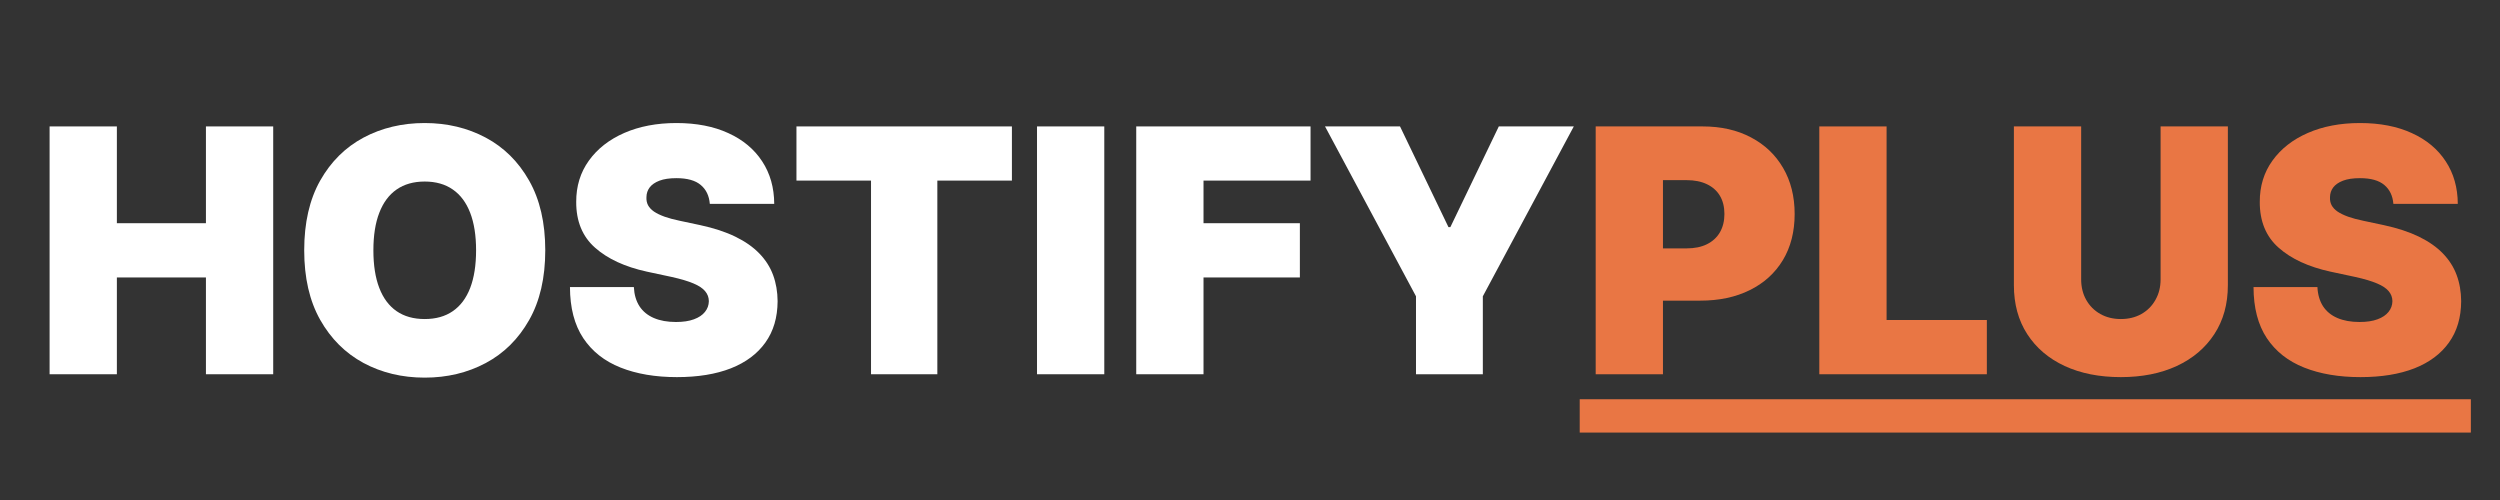 <svg xmlns="http://www.w3.org/2000/svg" xmlns:xlink="http://www.w3.org/1999/xlink" width="600" viewBox="0 0 450 90" height="120" preserveAspectRatio="xMidYMid meet"><rect x="0" y="0" width="450" height="90" fill="#333333" stroke="none"/><defs><g></g></defs><g fill="#ffffff" fill-opacity="1"><g transform="translate(6.052, 67.365)"><g><path d="M 2.875 0 L 2.875 -44.609 L 14.984 -44.609 L 14.984 -27.188 L 31.016 -27.188 L 31.016 -44.609 L 43.125 -44.609 L 43.125 0 L 31.016 0 L 31.016 -17.422 L 14.984 -17.422 L 14.984 0 Z M 2.875 0 "></path></g></g></g><g fill="#ffffff" fill-opacity="1"><g transform="translate(52.054, 67.365)"><g><path d="M 46.094 -22.312 C 46.094 -17.344 45.125 -13.156 43.188 -9.75 C 41.258 -6.344 38.656 -3.766 35.375 -2.016 C 32.094 -0.266 28.43 0.609 24.391 0.609 C 20.328 0.609 16.656 -0.27 13.375 -2.031 C 10.102 -3.801 7.504 -6.391 5.578 -9.797 C 3.66 -13.203 2.703 -17.375 2.703 -22.312 C 2.703 -27.27 3.66 -31.453 5.578 -34.859 C 7.504 -38.266 10.102 -40.844 13.375 -42.594 C 16.656 -44.344 20.328 -45.219 24.391 -45.219 C 28.43 -45.219 32.094 -44.344 35.375 -42.594 C 38.656 -40.844 41.258 -38.266 43.188 -34.859 C 45.125 -31.453 46.094 -27.27 46.094 -22.312 Z M 33.641 -22.312 C 33.641 -24.977 33.285 -27.227 32.578 -29.062 C 31.867 -30.906 30.828 -32.301 29.453 -33.25 C 28.086 -34.207 26.398 -34.688 24.391 -34.688 C 22.391 -34.688 20.703 -34.207 19.328 -33.25 C 17.961 -32.301 16.926 -30.906 16.219 -29.062 C 15.508 -27.227 15.156 -24.977 15.156 -22.312 C 15.156 -19.633 15.508 -17.375 16.219 -15.531 C 16.926 -13.695 17.961 -12.305 19.328 -11.359 C 20.703 -10.41 22.391 -9.938 24.391 -9.938 C 26.398 -9.938 28.086 -10.41 29.453 -11.359 C 30.828 -12.305 31.867 -13.695 32.578 -15.531 C 33.285 -17.375 33.641 -19.633 33.641 -22.312 Z M 33.641 -22.312 "></path></g></g></g><g fill="#ffffff" fill-opacity="1"><g transform="translate(100.844, 67.365)"><g><path d="M 26.922 -30.672 C 26.805 -32.117 26.266 -33.25 25.297 -34.062 C 24.336 -34.883 22.875 -35.297 20.906 -35.297 C 19.664 -35.297 18.648 -35.145 17.859 -34.844 C 17.066 -34.539 16.477 -34.133 16.094 -33.625 C 15.719 -33.125 15.523 -32.547 15.516 -31.891 C 15.484 -31.348 15.578 -30.863 15.797 -30.438 C 16.023 -30.008 16.383 -29.625 16.875 -29.281 C 17.375 -28.945 18.008 -28.641 18.781 -28.359 C 19.551 -28.086 20.461 -27.844 21.516 -27.625 L 25.188 -26.844 C 27.656 -26.312 29.766 -25.617 31.516 -24.766 C 33.273 -23.91 34.711 -22.906 35.828 -21.75 C 36.953 -20.594 37.781 -19.297 38.312 -17.859 C 38.844 -16.422 39.113 -14.852 39.125 -13.156 C 39.113 -10.219 38.379 -7.734 36.922 -5.703 C 35.473 -3.672 33.398 -2.125 30.703 -1.062 C 28.004 -0.008 24.77 0.516 21 0.516 C 17.125 0.516 13.742 -0.055 10.859 -1.203 C 7.973 -2.348 5.734 -4.113 4.141 -6.5 C 2.555 -8.895 1.758 -11.957 1.75 -15.688 L 13.25 -15.688 C 13.32 -14.32 13.66 -13.172 14.266 -12.234 C 14.879 -11.305 15.738 -10.602 16.844 -10.125 C 17.957 -9.645 19.285 -9.406 20.828 -9.406 C 22.117 -9.406 23.195 -9.566 24.062 -9.891 C 24.938 -10.211 25.598 -10.656 26.047 -11.219 C 26.504 -11.781 26.738 -12.426 26.75 -13.156 C 26.738 -13.844 26.516 -14.441 26.078 -14.953 C 25.648 -15.473 24.953 -15.938 23.984 -16.344 C 23.016 -16.758 21.703 -17.148 20.047 -17.516 L 15.594 -18.469 C 11.645 -19.332 8.535 -20.77 6.266 -22.781 C 3.992 -24.789 2.863 -27.535 2.875 -31.016 C 2.863 -33.848 3.625 -36.328 5.156 -38.453 C 6.688 -40.586 8.812 -42.25 11.531 -43.438 C 14.258 -44.625 17.383 -45.219 20.906 -45.219 C 24.508 -45.219 27.625 -44.613 30.25 -43.406 C 32.883 -42.207 34.914 -40.516 36.344 -38.328 C 37.781 -36.141 38.504 -33.586 38.516 -30.672 Z M 26.922 -30.672 "></path></g></g></g><g fill="#ffffff" fill-opacity="1"><g transform="translate(141.706, 67.365)"><g><path d="M 1.656 -34.859 L 1.656 -44.609 L 40.438 -44.609 L 40.438 -34.859 L 27.016 -34.859 L 27.016 0 L 15.078 0 L 15.078 -34.859 Z M 1.656 -34.859 "></path></g></g></g><g fill="#ffffff" fill-opacity="1"><g transform="translate(183.788, 67.365)"><g><path d="M 14.984 -44.609 L 14.984 0 L 2.875 0 L 2.875 -44.609 Z M 14.984 -44.609 "></path></g></g></g><g fill="#ffffff" fill-opacity="1"><g transform="translate(201.648, 67.365)"><g><path d="M 2.875 0 L 2.875 -44.609 L 34.25 -44.609 L 34.25 -34.859 L 14.984 -34.859 L 14.984 -27.188 L 32.328 -27.188 L 32.328 -17.422 L 14.984 -17.422 L 14.984 0 Z M 2.875 0 "></path></g></g></g><g fill="#ffffff" fill-opacity="1"><g transform="translate(237.457, 67.365)"><g><path d="M 1.047 -44.609 L 14.547 -44.609 L 23.266 -26.484 L 23.609 -26.484 L 32.328 -44.609 L 45.828 -44.609 L 29.453 -14.031 L 29.453 0 L 17.422 0 L 17.422 -14.031 Z M 1.047 -44.609 "></path></g></g></g><path fill="#e97644" d="M 284.348 71.863 L 444.754 71.863 L 444.754 77.863 L 284.348 77.863 Z M 284.348 71.863 " fill-opacity="1" fill-rule="nonzero"></path><g fill="#e97644" fill-opacity="1"><g transform="translate(284.349, 67.365)"><g><path d="M 2.875 0 L 2.875 -44.609 L 22.125 -44.609 C 25.438 -44.609 28.332 -43.953 30.812 -42.641 C 33.301 -41.336 35.234 -39.504 36.609 -37.141 C 37.992 -34.773 38.688 -32.008 38.688 -28.844 C 38.688 -25.645 37.977 -22.875 36.562 -20.531 C 35.145 -18.195 33.16 -16.398 30.609 -15.141 C 28.066 -13.879 25.098 -13.25 21.703 -13.25 L 10.188 -13.25 L 10.188 -22.656 L 19.25 -22.656 C 20.676 -22.656 21.895 -22.906 22.906 -23.406 C 23.914 -23.906 24.691 -24.617 25.234 -25.547 C 25.773 -26.484 26.047 -27.582 26.047 -28.844 C 26.047 -30.125 25.773 -31.219 25.234 -32.125 C 24.691 -33.031 23.914 -33.723 22.906 -34.203 C 21.895 -34.691 20.676 -34.938 19.25 -34.938 L 14.984 -34.938 L 14.984 0 Z M 2.875 0 "></path></g></g></g><g fill="#e97644" fill-opacity="1"><g transform="translate(324.601, 67.365)"><g><path d="M 2.875 0 L 2.875 -44.609 L 14.984 -44.609 L 14.984 -9.766 L 33.031 -9.766 L 33.031 0 Z M 2.875 0 "></path></g></g></g><g fill="#e97644" fill-opacity="1"><g transform="translate(359.625, 67.365)"><g><path d="M 29.281 -44.609 L 41.391 -44.609 L 41.391 -16.031 C 41.391 -12.633 40.578 -9.695 38.953 -7.219 C 37.336 -4.738 35.082 -2.828 32.188 -1.484 C 29.301 -0.148 25.945 0.516 22.125 0.516 C 18.281 0.516 14.91 -0.148 12.016 -1.484 C 9.129 -2.828 6.883 -4.738 5.281 -7.219 C 3.676 -9.695 2.875 -12.633 2.875 -16.031 L 2.875 -44.609 L 14.984 -44.609 L 14.984 -17.078 C 14.984 -15.703 15.285 -14.473 15.891 -13.391 C 16.504 -12.305 17.352 -11.457 18.438 -10.844 C 19.52 -10.238 20.75 -9.938 22.125 -9.938 C 23.52 -9.938 24.754 -10.238 25.828 -10.844 C 26.91 -11.457 27.754 -12.305 28.359 -13.391 C 28.973 -14.473 29.281 -15.703 29.281 -17.078 Z M 29.281 -44.609 "></path></g></g></g><g fill="#e97644" fill-opacity="1"><g transform="translate(403.885, 67.365)"><g><path d="M 26.922 -30.672 C 26.805 -32.117 26.266 -33.25 25.297 -34.062 C 24.336 -34.883 22.875 -35.297 20.906 -35.297 C 19.664 -35.297 18.648 -35.145 17.859 -34.844 C 17.066 -34.539 16.477 -34.133 16.094 -33.625 C 15.719 -33.125 15.523 -32.547 15.516 -31.891 C 15.484 -31.348 15.578 -30.863 15.797 -30.438 C 16.023 -30.008 16.383 -29.625 16.875 -29.281 C 17.375 -28.945 18.008 -28.641 18.781 -28.359 C 19.551 -28.086 20.461 -27.844 21.516 -27.625 L 25.188 -26.844 C 27.656 -26.312 29.766 -25.617 31.516 -24.766 C 33.273 -23.91 34.711 -22.906 35.828 -21.75 C 36.953 -20.594 37.781 -19.297 38.312 -17.859 C 38.844 -16.422 39.113 -14.852 39.125 -13.156 C 39.113 -10.219 38.379 -7.734 36.922 -5.703 C 35.473 -3.672 33.398 -2.125 30.703 -1.062 C 28.004 -0.008 24.77 0.516 21 0.516 C 17.125 0.516 13.742 -0.055 10.859 -1.203 C 7.973 -2.348 5.734 -4.113 4.141 -6.5 C 2.555 -8.895 1.758 -11.957 1.75 -15.688 L 13.25 -15.688 C 13.32 -14.32 13.66 -13.172 14.266 -12.234 C 14.879 -11.305 15.738 -10.602 16.844 -10.125 C 17.957 -9.645 19.285 -9.406 20.828 -9.406 C 22.117 -9.406 23.195 -9.566 24.062 -9.891 C 24.938 -10.211 25.598 -10.656 26.047 -11.219 C 26.504 -11.781 26.738 -12.426 26.75 -13.156 C 26.738 -13.844 26.516 -14.441 26.078 -14.953 C 25.648 -15.473 24.953 -15.938 23.984 -16.344 C 23.016 -16.758 21.703 -17.148 20.047 -17.516 L 15.594 -18.469 C 11.645 -19.332 8.535 -20.77 6.266 -22.781 C 3.992 -24.789 2.863 -27.535 2.875 -31.016 C 2.863 -33.848 3.625 -36.328 5.156 -38.453 C 6.688 -40.586 8.812 -42.25 11.531 -43.438 C 14.258 -44.625 17.383 -45.219 20.906 -45.219 C 24.508 -45.219 27.625 -44.613 30.25 -43.406 C 32.883 -42.207 34.914 -40.516 36.344 -38.328 C 37.781 -36.141 38.504 -33.586 38.516 -30.672 Z M 26.922 -30.672 "></path></g></g></g></svg>